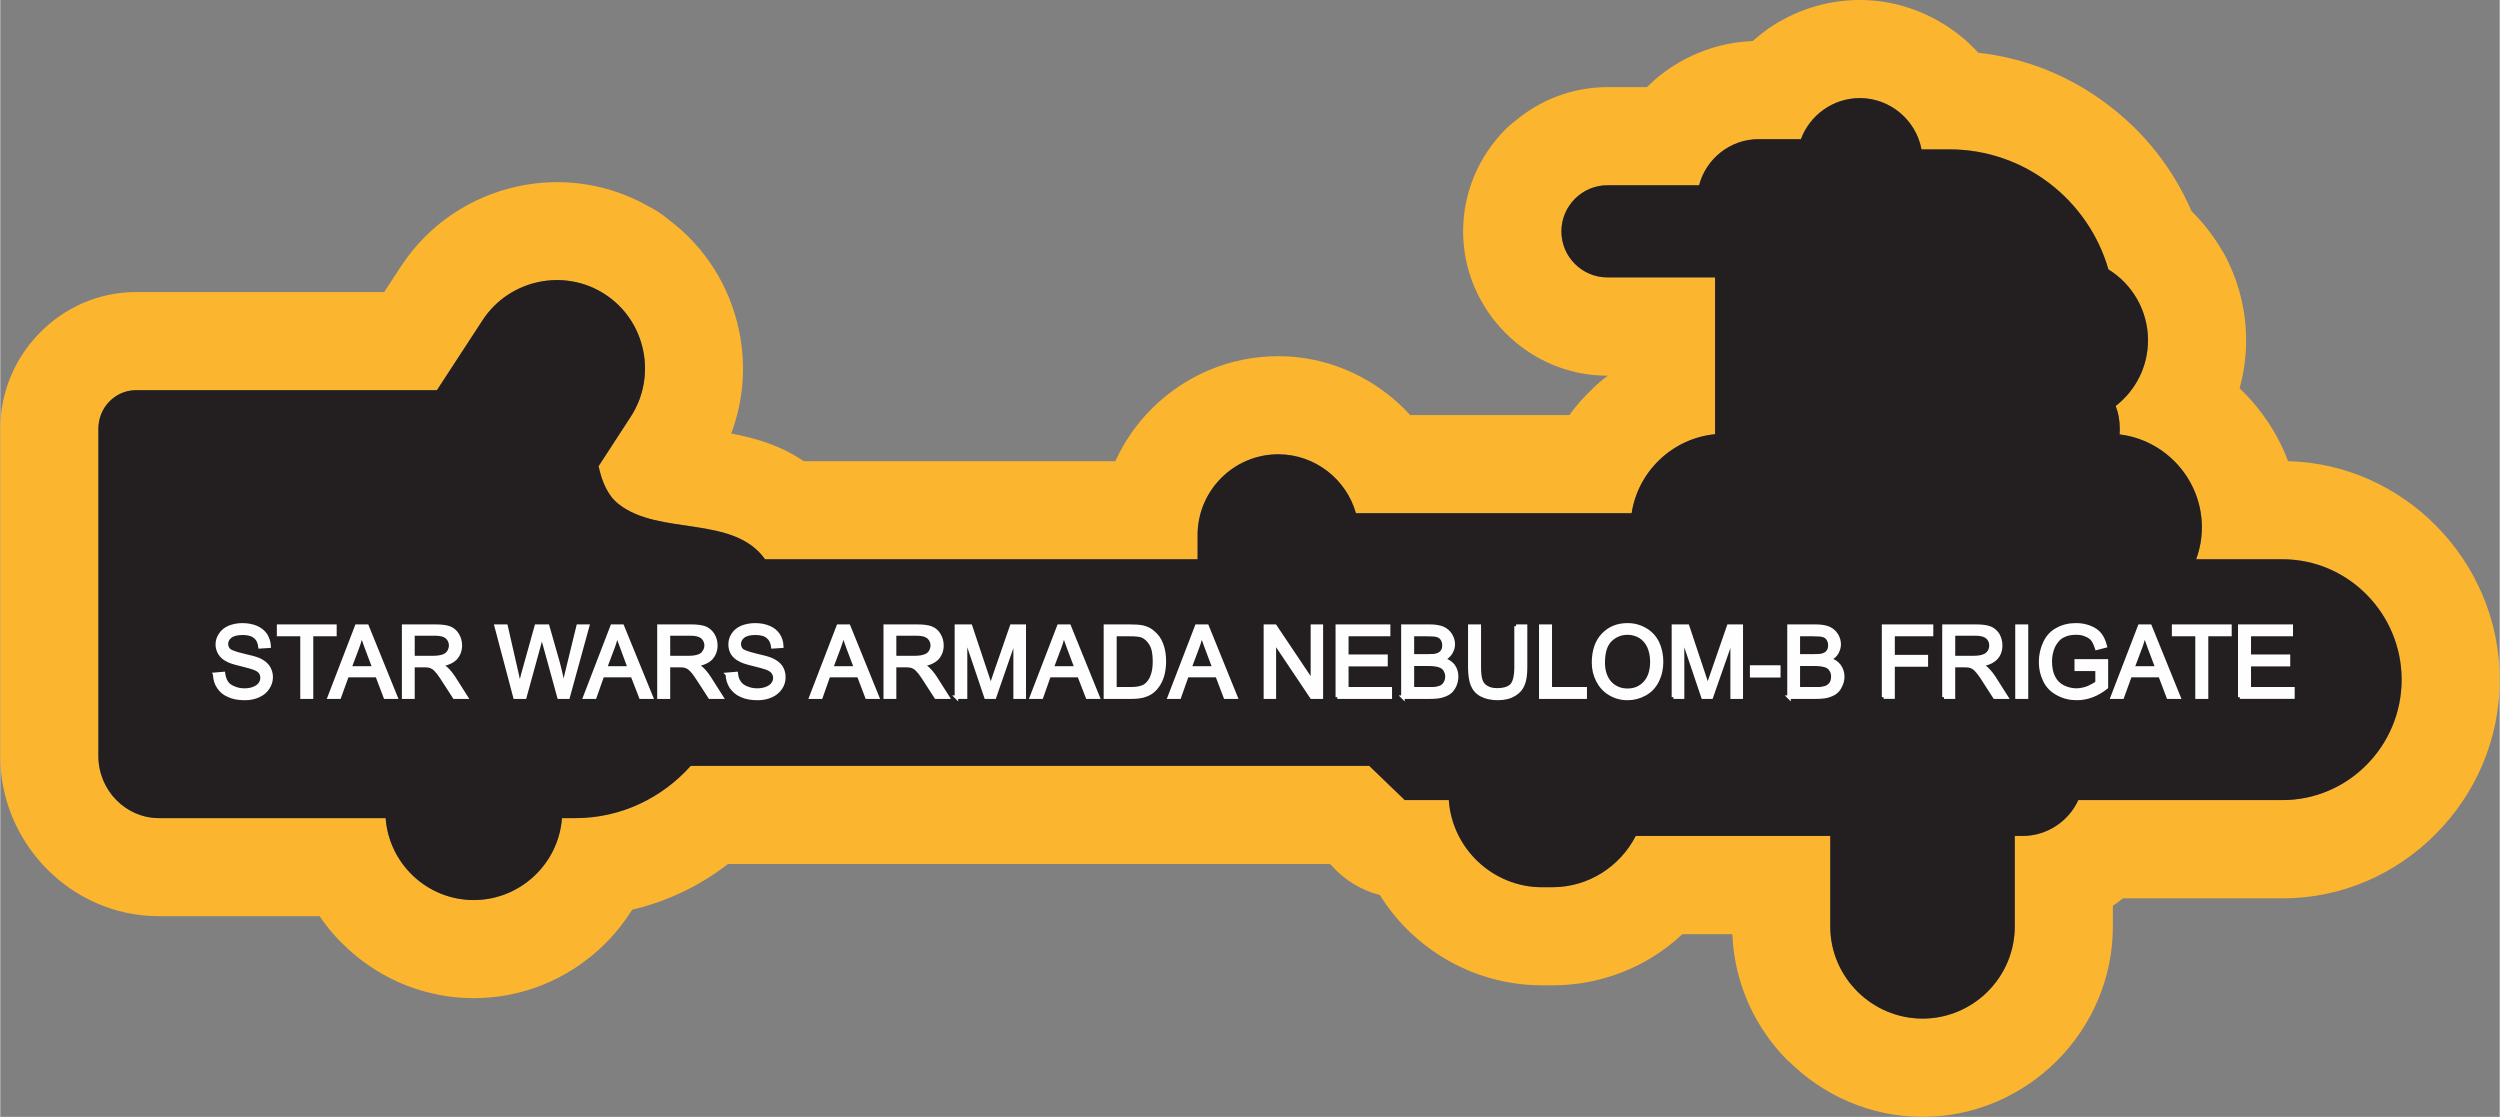 <?xml version="1.0" encoding="UTF-8"?>
<!DOCTYPE svg PUBLIC "-//W3C//DTD SVG 1.1//EN" "http://www.w3.org/Graphics/SVG/1.1/DTD/svg11.dtd">
<!-- Creator: CorelDRAW X8 -->
<svg xmlns="http://www.w3.org/2000/svg" xml:space="preserve" width="2.122in" height="0.948in" version="1.1" style="shape-rendering:geometricPrecision; text-rendering:geometricPrecision; image-rendering:optimizeQuality; fill-rule:evenodd; clip-rule:evenodd"
viewBox="0 0 13452 6011"
 xmlns:xlink="http://www.w3.org/1999/xlink">
 <rect x="0" y="0" width="13452" height="6011" fill="#808080" stroke="none"/>
 <defs>
  <style type="text/css">
   <![CDATA[
    .str0 {stroke:#FEFEFE;stroke-width:19.018}
    .fil0 {fill:#FCB52F}
    .fil1 {fill:#231F20}
    .fil2 {fill:#FEFEFE;fill-rule:nonzero}
   ]]>
  </style>
 </defs>
 <g id="Layer_x0020_1">
  <g id="_2456112045392">
   <g>
    <path class="fil0" d="M4324 2482l1677 0c49,-106 115,-202 197,-283 174,-174 415,-282 680,-282 215,0 416,73 579,197 48,36 91,76 131,120l857 0c37,-52 79,-99 126,-143 25,-25 52,-48 81,-69l-2 0c-213,0 -406,-87 -547,-228l-2 -2 0 0c-140,-140 -228,-334 -228,-547 0,-214 88,-408 228,-549 16,-16 33,-31 51,-44 135,-114 309,-183 498,-183l212 0c25,-24 50,-47 77,-68 138,-107 309,-173 492,-180 27,-23 54,-45 83,-66 141,-97 311,-155 494,-155l0 0c207,0 400,76 552,202 30,25 59,53 86,82 259,29 498,128 696,279 196,147 353,345 451,573 66,65 123,139 169,220l1 0c79,142 124,304 124,475 0,89 -12,176 -35,259 22,21 44,43 64,66 84,95 152,206 197,326 310,8 591,140 796,347 212,214 343,508 343,829 0,322 -131,616 -343,829 -212,215 -504,348 -826,348l-859 0c-17,14 -35,27 -54,40l0 111c0,281 -115,536 -300,722l-2 2 0 0c-186,185 -441,301 -722,301l0 0c-281,0 -537,-116 -722,-301l-1 -1 -1 1c-177,-176 -289,-417 -300,-682l-269 0c-49,46 -103,87 -161,123 -157,97 -342,152 -539,152l-55 0c-270,0 -517,-105 -702,-278 -66,-61 -123,-131 -171,-208 -102,-26 -192,-82 -259,-158l-10 -9 -3239 0c-82,63 -172,118 -267,161 -79,36 -163,65 -249,85 -48,76 -105,146 -170,206 -180,168 -420,270 -683,270 -262,0 -502,-102 -682,-270 -55,-51 -105,-108 -147,-171l-865 0c-237,0 -452,-99 -608,-259 -152,-156 -246,-369 -246,-603l0 -1762c0,-198 80,-380 210,-513 133,-137 317,-222 520,-222l1336 0 89 -136c151,-232 383,-381 635,-434 231,-49 481,-16 700,109 37,19 72,41 103,68 203,150 334,366 383,599 38,182 26,375 -42,555 134,26 266,64 390,149zm-208 528l2328 0 0 -131c0,-239 195,-434 434,-434l0 0c198,0 367,135 418,317l1484 0c34,-225 220,-403 449,-425l0 -844 -579 0c-137,0 -248,-111 -248,-248l0 0c0,-136 111,-248 248,-248l493 0c37,-142 167,-248 320,-248l228 0c48,-129 172,-221 317,-221l0 0c165,0 303,120 332,276l151 0c404,0 748,274 855,646 128,79 213,221 213,381l0 0c0,144 -68,272 -174,354 15,38 22,79 22,122l0 0c0,11 0,21 -1,31 249,30 443,244 443,500l0 0c0,60 -11,118 -31,172l465 0c353,0 641,292 641,648l0 0c0,357 -288,648 -641,648l-1099 0c-52,114 -168,193 -300,193l-42 0 0 487c0,273 -223,496 -496,496l0 0c-273,0 -497,-223 -497,-496l0 -487 -1047 0c-84,164 -254,276 -449,276l-55 0c-265,0 -484,-208 -502,-469l-237 0 -191 -184 -3652 0c-154,172 -375,281 -620,281l-73 0c-18,246 -225,441 -475,441l0 0c-250,0 -456,-195 -474,-441l-1220 0c-179,0 -326,-150 -326,-334l0 -1762c0,-114 91,-207 202,-207l1620 0 246 -377c143,-219 440,-282 659,-139l0 0c219,143 281,439 138,659l-173 266c18,81 47,156 108,204 218,172 618,57 788,297z"/>
    <path id="1" class="fil1" d="M4116 3010l2328 0 0 -131c0,-239 195,-434 434,-434l0 0c198,0 367,135 418,317l1484 0c34,-225 220,-403 449,-425l0 -844 -579 0c-137,0 -248,-111 -248,-248l0 0c0,-136 111,-248 248,-248l493 0c37,-142 167,-248 320,-248l228 0c48,-129 172,-221 317,-221l0 0c165,0 303,120 332,276l151 0c404,0 748,274 855,646 128,79 213,221 213,381l0 0c0,144 -68,272 -174,354 15,38 22,79 22,122l0 0c0,11 0,21 -1,31 249,30 443,244 443,500l0 0c0,60 -11,118 -31,172l465 0c353,0 641,292 641,648l0 0c0,357 -288,648 -641,648l-1099 0c-52,114 -168,193 -300,193l-42 0 0 487c0,273 -223,496 -496,496l0 0c-273,0 -497,-223 -497,-496l0 -487 -1047 0c-84,164 -254,276 -449,276l-55 0c-265,0 -484,-208 -502,-469l-237 0 -191 -184 -3652 0c-154,172 -375,281 -620,281l-73 0c-18,246 -225,441 -475,441l0 0c-250,0 -456,-195 -474,-441l-1220 0c-179,0 -326,-150 -326,-334l0 -1762c0,-114 91,-207 202,-207l1620 0 246 -377c143,-219 440,-282 659,-139l0 0c219,143 281,439 138,659l-173 266c18,81 47,156 108,204 218,172 618,57 788,297z"/>
   </g>
   <path class="fil2 str0" d="M1154 3629l47 -4c3,19 8,35 16,47 8,13 21,23 39,30 17,8 37,12 58,12 20,0 37,-3 51,-9 15,-6 26,-14 33,-24 7,-10 11,-21 11,-32 0,-12 -3,-23 -10,-32 -7,-9 -19,-16 -35,-22 -10,-4 -33,-10 -68,-19 -35,-8 -60,-16 -74,-24 -18,-9 -31,-21 -40,-35 -9,-15 -14,-31 -14,-48 0,-20 6,-38 17,-54 11,-17 27,-30 48,-39 21,-8 44,-13 70,-13 28,0 53,5 75,14 21,9 38,23 50,40 11,18 18,38 19,61l-49 3c-3,-24 -11,-42 -27,-54 -15,-13 -37,-19 -66,-19 -31,0 -53,6 -67,17 -14,11 -21,25 -21,41 0,13 5,25 15,34 9,8 35,17 76,27 41,9 69,17 85,24 22,10 38,23 49,39 10,16 16,34 16,54 0,21 -6,40 -18,58 -11,18 -28,32 -50,42 -22,10 -46,15 -73,15 -35,0 -64,-5 -87,-16 -24,-10 -42,-25 -55,-45 -14,-20 -20,-43 -21,-69zm470 123l0 -337 -126 0 0 -45 303 0 0 45 -126 0 0 337 -51 0zm147 0l147 -382 56 0 155 382 -57 0 -44 -116 -161 0 -42 116 -54 0zm110 -157l131 0 -40 -106c-12,-32 -21,-59 -28,-80 -5,25 -12,50 -21,74l-42 112zm290 157l0 -382 169 0c34,0 60,3 78,10 18,7 32,19 42,36 11,18 16,37 16,58 0,27 -9,50 -26,69 -18,18 -45,30 -81,35 13,6 23,13 30,19 15,14 29,31 42,51l66 104 -63 0 -51 -79c-14,-23 -27,-41 -36,-53 -10,-12 -18,-21 -26,-26 -7,-5 -15,-8 -23,-10 -6,-1 -15,-2 -28,-2l-59 0 0 170 -50 0zm50 -213l109 0c23,0 41,-3 54,-8 13,-4 23,-12 30,-23 6,-10 10,-22 10,-34 0,-18 -7,-33 -20,-45 -13,-11 -33,-17 -62,-17l-121 0 0 127zm549 213l-101 -382 53 0 57 250c6,27 12,53 16,79 10,-41 16,-65 18,-71l72 -258 61 0 55 193c13,48 23,94 30,136 5,-24 11,-52 19,-83l60 -246 51 0 -105 382 -49 0 -80 -291c-7,-25 -11,-40 -13,-45 -4,17 -8,32 -11,45l-80 291 -53 0zm376 0l147 -382 55 0 156 382 -57 0 -45 -116 -161 0 -41 116 -54 0zm110 -157l130 0 -39 -106c-12,-32 -22,-59 -28,-80 -5,25 -12,50 -21,74l-42 112zm289 157l0 -382 170 0c34,0 60,3 78,10 17,7 31,19 42,36 11,18 16,37 16,58 0,27 -9,50 -26,69 -18,18 -45,30 -82,35 14,6 24,13 31,19 15,14 29,31 42,51l66 104 -63 0 -51 -79c-15,-23 -27,-41 -36,-53 -10,-12 -19,-21 -26,-26 -8,-5 -15,-8 -23,-10 -6,-1 -15,-2 -28,-2l-59 0 0 170 -51 0zm51 -213l109 0c23,0 41,-3 54,-8 13,-4 23,-12 29,-23 7,-10 11,-22 11,-34 0,-18 -7,-33 -20,-45 -13,-11 -34,-17 -62,-17l-121 0 0 127zm317 90l48 -4c2,19 7,35 16,47 8,13 21,23 38,30 18,8 37,12 59,12 19,0 36,-3 51,-9 15,-6 26,-14 33,-24 7,-10 11,-21 11,-32 0,-12 -4,-23 -11,-32 -7,-9 -18,-16 -34,-22 -10,-4 -33,-10 -68,-19 -35,-8 -60,-16 -74,-24 -18,-9 -32,-21 -41,-35 -9,-15 -13,-31 -13,-48 0,-20 5,-38 16,-54 11,-17 27,-30 48,-39 21,-8 45,-13 71,-13 28,0 53,5 74,14 22,9 39,23 50,40 12,18 18,38 19,61l-48 3c-3,-24 -12,-42 -27,-54 -15,-13 -37,-19 -67,-19 -30,0 -52,6 -66,17 -14,11 -21,25 -21,41 0,13 5,25 14,34 10,8 36,17 77,27 41,9 69,17 84,24 22,10 39,23 50,39 10,16 15,34 15,54 0,21 -5,40 -17,58 -12,18 -28,32 -50,42 -22,10 -46,15 -74,15 -34,0 -63,-5 -87,-16 -23,-10 -41,-25 -55,-45 -13,-20 -20,-43 -21,-69zm450 123l147 -382 56 0 155 382 -57 0 -44 -116 -162 0 -41 116 -54 0zm110 -157l131 0 -40 -106c-12,-32 -21,-59 -28,-80 -5,25 -12,50 -21,74l-42 112zm290 157l0 -382 169 0c34,0 60,3 78,10 18,7 32,19 42,36 11,18 16,37 16,58 0,27 -9,50 -26,69 -18,18 -45,30 -82,35 14,6 24,13 31,19 15,14 29,31 42,51l66 104 -63 0 -51 -79c-14,-23 -27,-41 -36,-53 -10,-12 -18,-21 -26,-26 -7,-5 -15,-8 -23,-10 -6,-1 -15,-2 -28,-2l-59 0 0 170 -50 0zm50 -213l109 0c23,0 41,-3 54,-8 13,-4 23,-12 30,-23 6,-10 10,-22 10,-34 0,-18 -7,-33 -20,-45 -13,-11 -34,-17 -62,-17l-121 0 0 127zm333 213l0 -382 76 0 90 270c9,26 15,45 19,57 4,-14 11,-34 20,-61l92 -266 68 0 0 382 -49 0 0 -320 -111 320 -46 0 -110 -326 0 326 -49 0zm404 0l147 -382 56 0 155 382 -57 0 -45 -116 -161 0 -41 116 -54 0zm110 -157l131 0 -40 -106c-12,-32 -21,-59 -28,-80 -5,25 -12,50 -21,74l-42 112zm288 157l0 -382 132 0c30,0 53,2 68,5 22,5 41,14 56,28 21,17 36,38 46,65 10,26 15,57 15,91 0,29 -4,55 -10,77 -7,23 -16,41 -27,56 -10,14 -22,26 -34,34 -13,9 -28,15 -46,20 -18,4 -38,6 -62,6l-138 0zm51 -45l82 0c25,0 45,-2 59,-7 14,-4 26,-11 34,-20 12,-12 22,-28 28,-48 7,-20 10,-45 10,-74 0,-40 -6,-71 -19,-92 -13,-22 -29,-36 -48,-44 -14,-5 -35,-7 -66,-7l-80 0 0 292zm293 45l147 -382 56 0 155 382 -57 0 -44 -116 -162 0 -41 116 -54 0zm110 -157l131 0 -40 -106c-12,-32 -21,-59 -28,-80 -5,25 -12,50 -21,74l-42 112zm407 157l0 -382 52 0 201 300 0 -300 48 0 0 382 -52 0 -201 -300 0 300 -48 0zm387 0l0 -382 276 0 0 45 -225 0 0 117 211 0 0 45 -211 0 0 130 234 0 0 45 -285 0zm353 0l0 -382 144 0c29,0 52,4 70,11 18,8 32,20 42,36 10,16 15,33 15,51 0,16 -5,31 -14,46 -9,14 -22,26 -40,35 23,6 41,18 54,34 12,17 18,36 18,58 0,18 -4,35 -11,50 -8,16 -17,28 -28,36 -11,8 -25,14 -42,19 -17,4 -37,6 -62,6l-146 0zm51 -222l83 0c22,0 38,-1 48,-4 13,-4 23,-10 29,-19 7,-9 10,-20 10,-34 0,-12 -3,-24 -9,-33 -6,-10 -15,-17 -26,-20 -12,-4 -31,-5 -58,-5l-77 0 0 115zm0 177l95 0c17,0 28,0 35,-2 11,-2 21,-5 29,-10 8,-5 14,-12 19,-21 5,-10 8,-20 8,-33 0,-14 -4,-26 -11,-37 -7,-11 -18,-18 -31,-22 -12,-4 -31,-7 -55,-7l-89 0 0 132zm558 -337l51 0 0 221c0,38 -4,69 -13,91 -9,23 -24,41 -47,55 -23,14 -52,22 -89,22 -36,0 -65,-7 -88,-19 -23,-12 -39,-30 -49,-54 -9,-23 -14,-55 -14,-95l0 -221 51 0 0 220c0,34 3,58 9,74 6,16 16,28 31,36 15,9 34,13 55,13 37,0 64,-8 80,-25 15,-17 23,-49 23,-98l0 -220zm133 382l0 -382 51 0 0 337 188 0 0 45 -239 0zm284 -186c0,-63 17,-113 51,-149 34,-36 78,-54 132,-54 36,0 67,9 96,26 28,16 50,40 65,70 14,30 22,64 22,103 0,38 -8,73 -24,104 -15,30 -37,53 -66,69 -29,16 -60,24 -93,24 -36,0 -68,-9 -97,-27 -28,-17 -49,-41 -64,-71 -15,-30 -22,-61 -22,-95zm52 1c0,46 13,82 37,109 25,26 56,39 94,39 38,0 69,-13 94,-40 24,-26 37,-64 37,-114 0,-31 -6,-58 -16,-81 -11,-23 -26,-41 -46,-54 -21,-12 -43,-19 -68,-19 -36,0 -67,12 -93,37 -26,25 -39,65 -39,123zm378 185l0 -382 76 0 90 270c9,26 15,45 18,57 5,-14 12,-34 21,-61l92 -266 68 0 0 382 -49 0 0 -320 -112 320 -45 0 -110 -326 0 326 -49 0zm421 -115l0 -47 146 0 0 47 -146 0zm201 115l0 -382 143 0c29,0 53,4 70,11 18,8 32,20 42,36 10,16 15,33 15,51 0,16 -5,31 -13,46 -9,14 -22,26 -40,35 23,6 41,18 53,34 12,17 19,36 19,58 0,18 -4,35 -12,50 -7,16 -17,28 -28,36 -11,8 -25,14 -42,19 -16,4 -37,6 -61,6l-146 0zm50 -222l83 0c23,0 39,-1 48,-4 13,-4 23,-10 29,-19 7,-9 10,-20 10,-34 0,-12 -3,-24 -9,-33 -6,-10 -15,-17 -26,-20 -11,-4 -31,-5 -58,-5l-77 0 0 115zm0 177l96 0c16,0 28,0 34,-2 12,-2 22,-5 29,-10 8,-5 15,-12 20,-21 5,-10 7,-20 7,-33 0,-14 -3,-26 -11,-37 -7,-11 -17,-18 -30,-22 -13,-4 -32,-7 -56,-7l-89 0 0 132zm459 45l0 -382 258 0 0 45 -207 0 0 119 179 0 0 45 -179 0 0 173 -51 0zm325 0l0 -382 169 0c34,0 60,3 78,10 18,7 32,19 43,36 10,18 15,37 15,58 0,27 -8,50 -26,69 -18,18 -45,30 -81,35 13,6 23,13 30,19 15,14 29,31 42,51l66 104 -63 0 -51 -79c-14,-23 -26,-41 -36,-53 -10,-12 -18,-21 -26,-26 -7,-5 -15,-8 -23,-10 -5,-1 -15,-2 -28,-2l-58 0 0 170 -51 0zm51 -213l108 0c23,0 41,-3 54,-8 13,-4 23,-12 30,-23 7,-10 10,-22 10,-34 0,-18 -6,-33 -20,-45 -13,-11 -33,-17 -62,-17l-120 0 0 127zm342 213l0 -382 51 0 0 382 -51 0zm319 -150l0 -45 162 0 0 142c-25,20 -51,35 -77,45 -27,10 -54,15 -82,15 -37,0 -71,-8 -102,-25 -31,-16 -54,-39 -69,-69 -16,-31 -24,-65 -24,-102 0,-37 8,-72 23,-104 16,-33 38,-57 68,-72 29,-16 62,-24 100,-24 28,0 53,5 75,14 23,9 40,21 53,37 13,16 22,37 29,63l-46 12c-6,-19 -13,-34 -21,-46 -9,-11 -21,-20 -37,-26 -15,-7 -33,-10 -52,-10 -23,0 -43,3 -60,10 -17,7 -31,16 -41,28 -10,12 -18,24 -24,38 -10,24 -15,49 -15,77 0,34 6,63 18,86 12,23 29,40 51,51 23,11 46,17 72,17 21,0 43,-5 64,-13 20,-9 36,-18 47,-27l0 -72 -112 0zm194 150l147 -382 56 0 155 382 -57 0 -44 -116 -161 0 -42 116 -54 0zm110 -157l131 0 -40 -106c-12,-32 -21,-59 -28,-80 -5,25 -12,50 -21,74l-42 112zm346 157l0 -337 -126 0 0 -45 303 0 0 45 -126 0 0 337 -51 0zm230 0l0 -382 277 0 0 45 -226 0 0 117 211 0 0 45 -211 0 0 130 235 0 0 45 -286 0z"/>
  </g>
 </g>
</svg>
